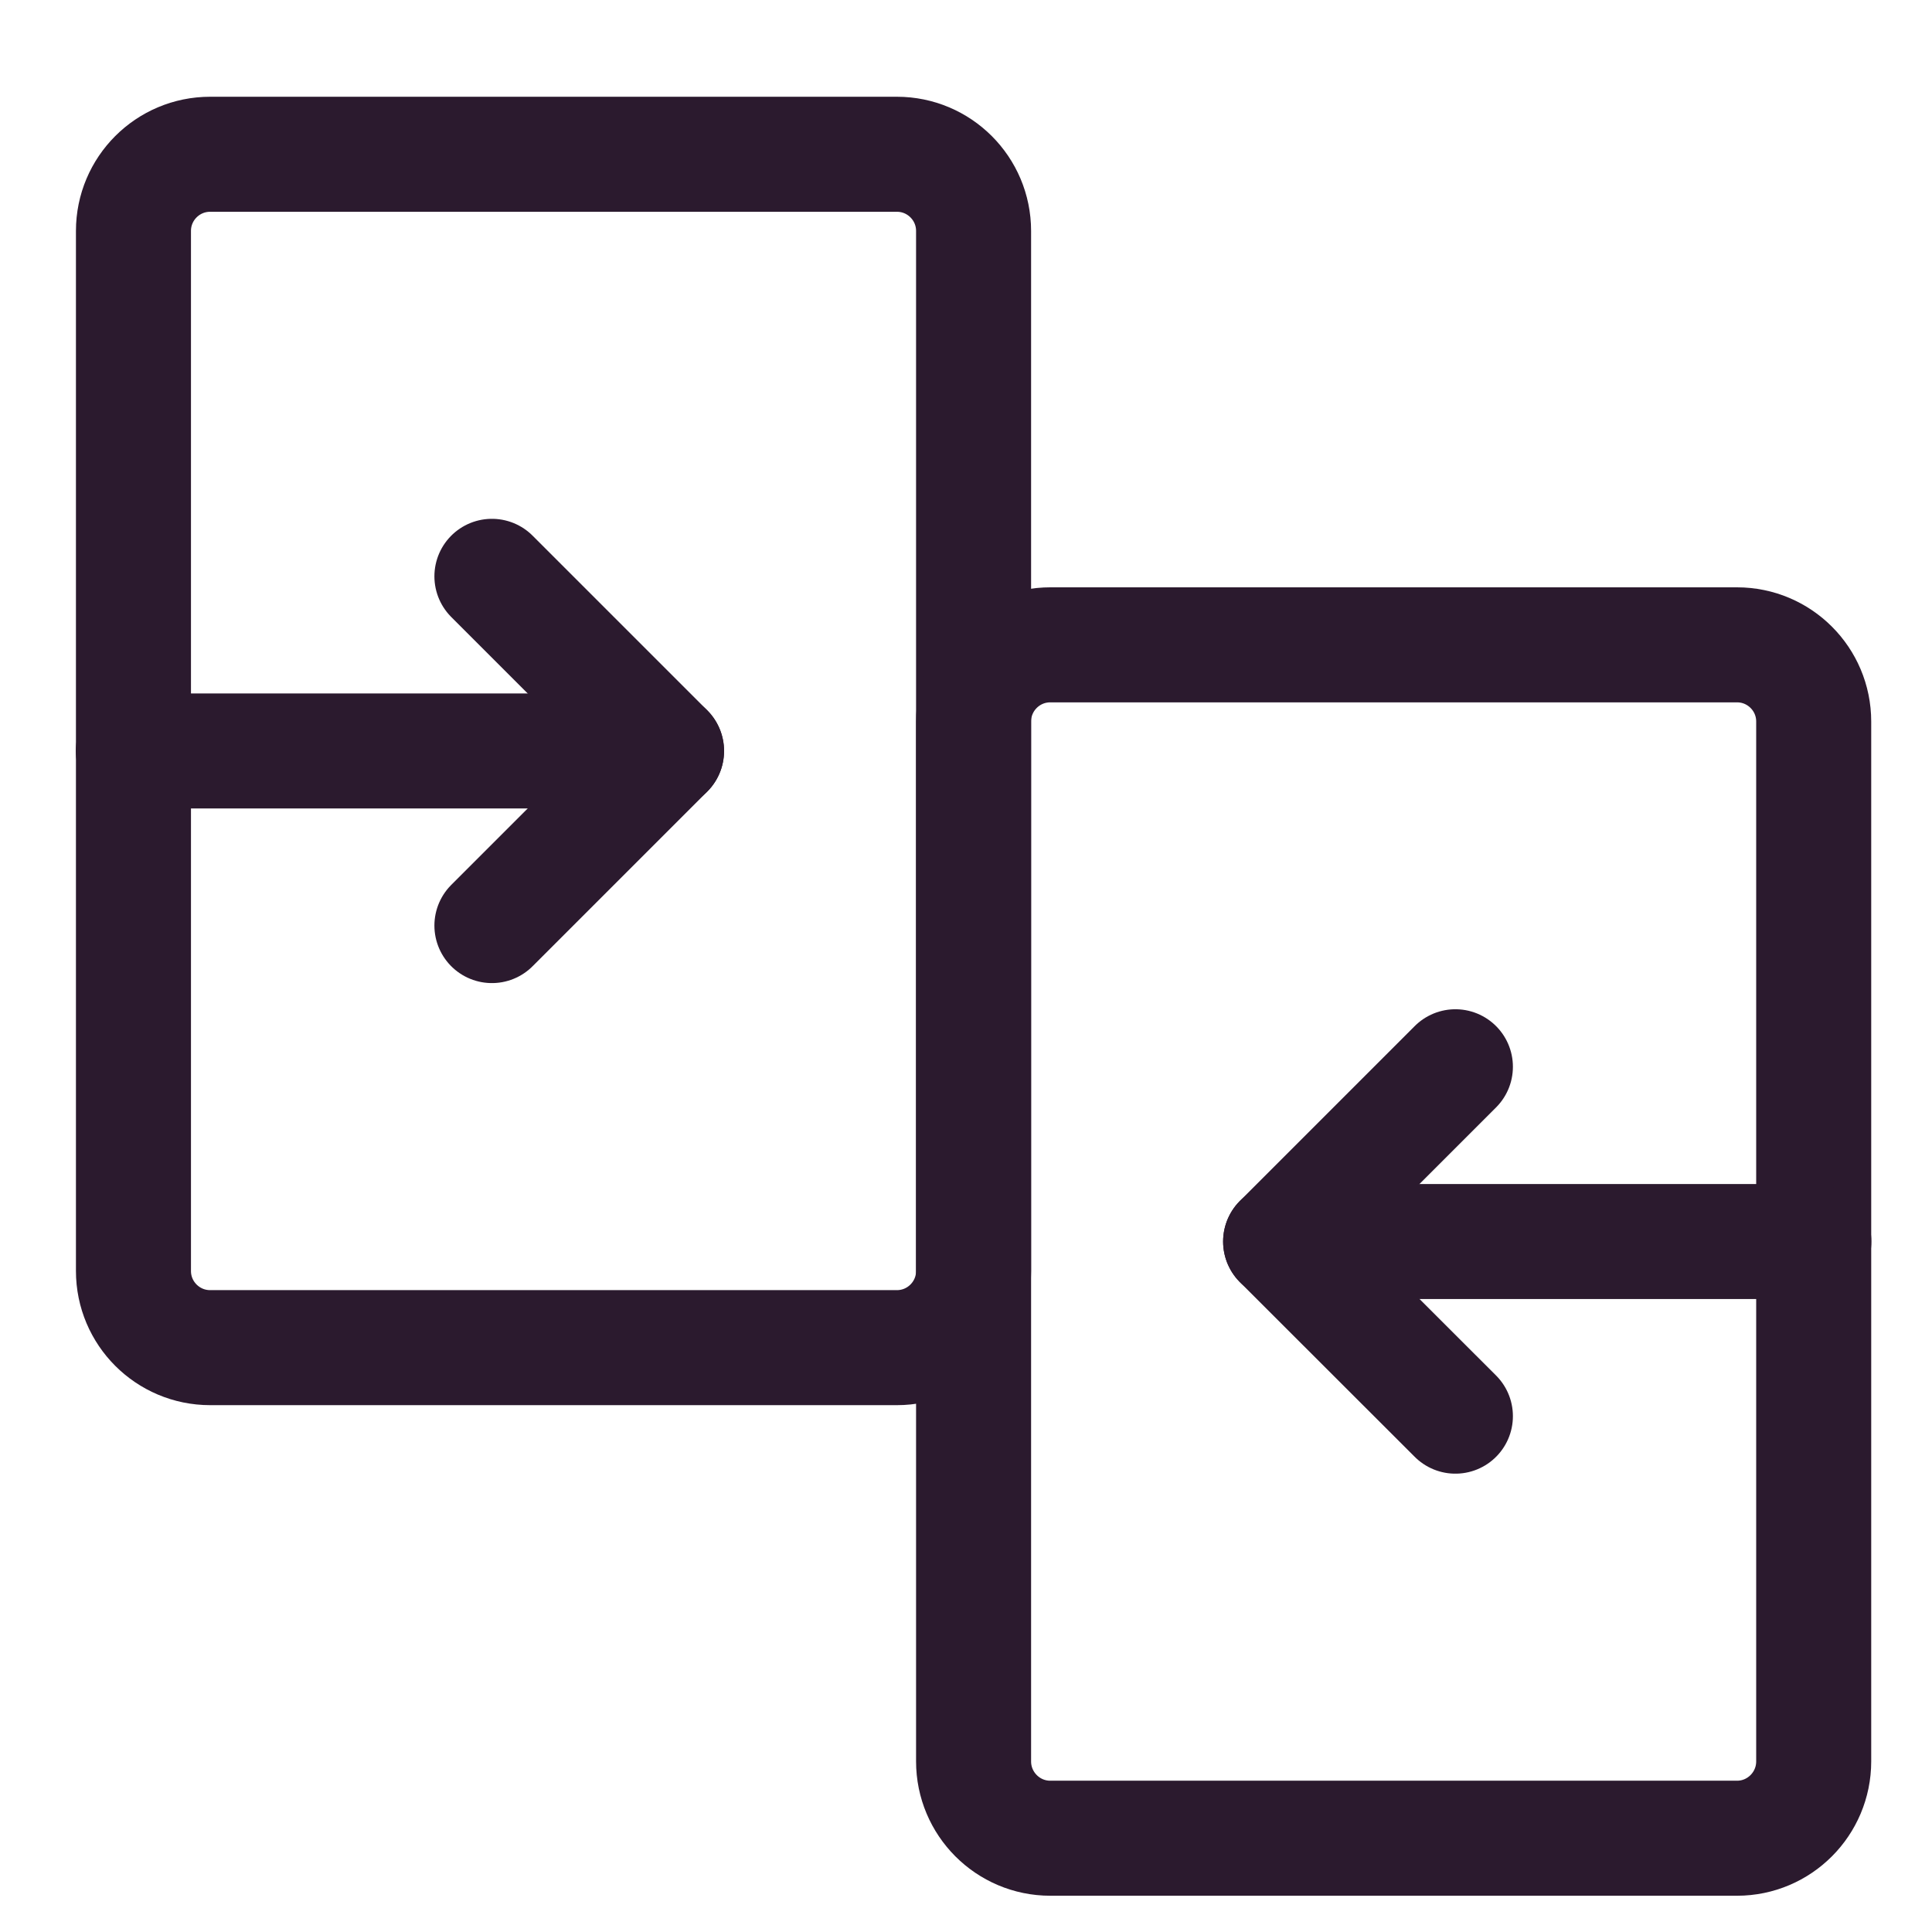 <svg width="13" height="13" viewBox="0 0 13 13" fill="none" xmlns="http://www.w3.org/2000/svg">
<g clip-path="url(#clip0_6406_140235)">
<path d="M6.551 8.552C6.551 8.837 6.32 9.068 6.035 9.068H1.414C1.129 9.068 0.898 8.837 0.898 8.552V1.554C0.898 1.269 1.129 1.038 1.414 1.038H6.035C6.32 1.038 6.551 1.269 6.551 1.554V8.552Z" stroke="#2B1A2E" stroke-width="0.774" stroke-linejoin="round"/>
<path d="M6.551 4.855C6.551 4.57 6.782 4.339 7.067 4.339L11.688 4.339C11.973 4.339 12.204 4.57 12.204 4.855V11.852C12.204 12.137 11.973 12.369 11.688 12.369H7.067C6.782 12.369 6.551 12.137 6.551 11.852V4.855Z" stroke="#2B1A2E" stroke-width="0.774" stroke-linejoin="round"/>
<path d="M3.31 6.228L4.485 5.053L3.31 3.878" stroke="#2B1A2E" stroke-width="0.774" stroke-linecap="round" stroke-linejoin="round"/>
<path d="M9.793 7.178L8.617 8.354L9.793 9.529" stroke="#2B1A2E" stroke-width="0.774" stroke-linecap="round" stroke-linejoin="round"/>
<path d="M4.485 5.053L0.897 5.053" stroke="#2B1A2E" stroke-width="0.774" stroke-linecap="round" stroke-linejoin="round"/>
<path d="M8.617 8.354L12.205 8.354" stroke="#2B1A2E" stroke-width="0.774" stroke-linecap="round" stroke-linejoin="round"/>
</g>
<defs>
<clipPath id="clip0_6406_140235">
<rect width="12.385" height="12.385" fill="white" transform="translate(0.359 0.511)"/>
</clipPath>
</defs>
</svg>
